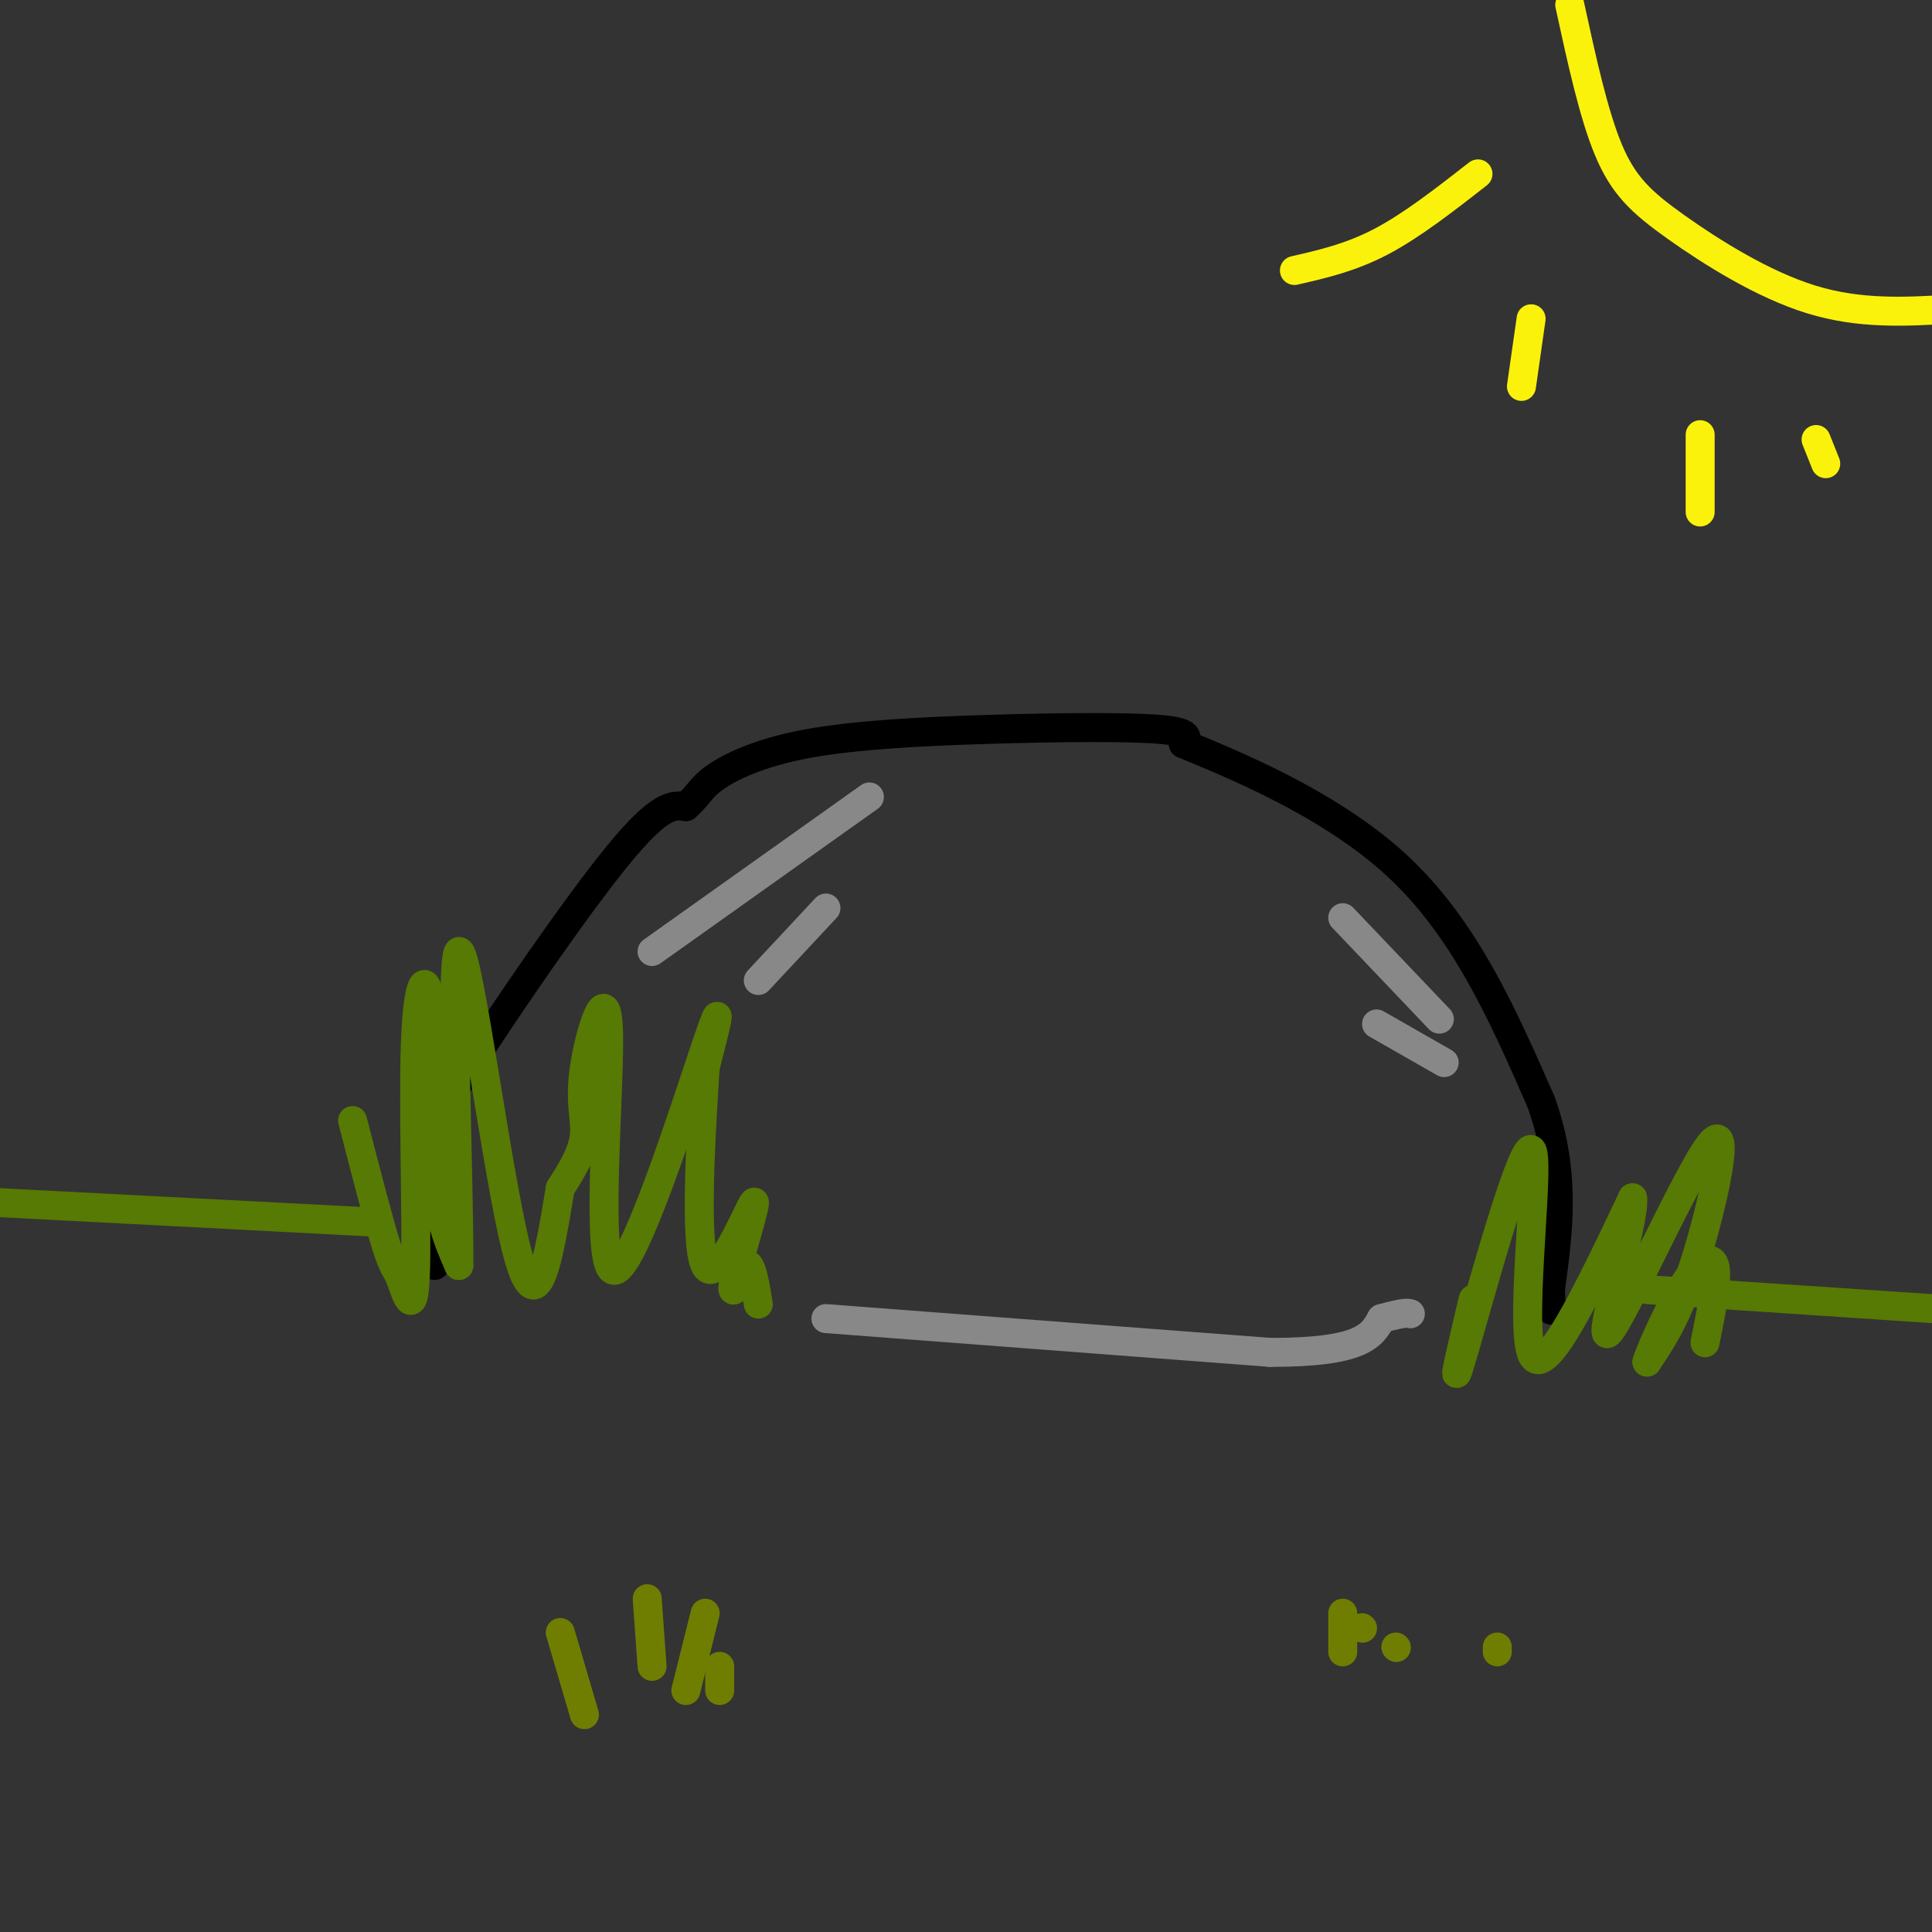 <svg viewBox='0 0 400 400' version='1.1' xmlns='http://www.w3.org/2000/svg' xmlns:xlink='http://www.w3.org/1999/xlink'><rect x="0" y="0" width="400" height="400" fill="#333333" stroke="none"/><g fill='none' stroke='rgb(0,0,0)' stroke-width='6' stroke-linecap='round' stroke-linejoin='round'><path d='M90,262c0.048,-8.935 0.095,-17.869 0,-23c-0.095,-5.131 -0.333,-6.458 7,-18c7.333,-11.542 22.238,-33.298 31,-44c8.762,-10.702 11.381,-10.351 14,-10'/><path d='M142,167c2.844,-2.527 2.953,-3.846 6,-6c3.047,-2.154 9.033,-5.144 19,-7c9.967,-1.856 23.914,-2.576 38,-3c14.086,-0.424 28.310,-0.550 35,0c6.690,0.550 5.845,1.775 5,3'/><path d='M245,154c9.222,3.844 29.778,11.956 44,25c14.222,13.044 22.111,31.022 30,49'/><path d='M319,228c5.333,14.667 3.667,26.833 2,39'/><path d='M321,267c0.333,6.833 0.167,4.417 0,2'/></g>
<g fill='none' stroke='rgb(86,122,3)' stroke-width='6' stroke-linecap='round' stroke-linejoin='round'><path d='M73,232c2.716,10.521 5.433,21.043 7,26c1.567,4.957 1.985,4.350 3,7c1.015,2.650 2.625,8.558 3,-1c0.375,-9.558 -0.487,-34.583 0,-48c0.487,-13.417 2.323,-15.228 3,-8c0.677,7.228 0.193,23.494 1,34c0.807,10.506 2.903,15.253 5,20'/><path d='M95,262c0.167,-15.452 -1.917,-64.083 0,-65c1.917,-0.917 7.833,45.881 12,62c4.167,16.119 6.583,1.560 9,-13'/><path d='M116,246c2.623,-4.034 4.682,-7.617 5,-11c0.318,-3.383 -1.105,-6.564 0,-14c1.105,-7.436 4.740,-19.127 5,-7c0.260,12.127 -2.853,48.073 1,49c3.853,0.927 14.672,-33.164 19,-46c4.328,-12.836 2.164,-4.418 0,4'/><path d='M146,221c-0.679,10.957 -2.378,36.349 0,41c2.378,4.651 8.833,-11.440 10,-13c1.167,-1.560 -2.952,11.411 -4,16c-1.048,4.589 0.976,0.794 3,-3'/><path d='M155,262c0.833,0.833 1.417,4.417 2,8'/><path d='M305,269c-2.554,10.839 -5.107,21.679 -2,11c3.107,-10.679 11.875,-42.875 14,-42c2.125,0.875 -2.393,34.821 0,42c2.393,7.179 11.696,-12.411 21,-32'/><path d='M338,248c0.828,4.070 -7.603,30.246 -5,28c2.603,-2.246 16.239,-32.912 21,-39c4.761,-6.088 0.646,12.404 -3,24c-3.646,11.596 -6.823,16.298 -10,21'/><path d='M341,282c-0.405,0.345 3.583,-9.292 7,-15c3.417,-5.708 6.262,-7.488 7,-5c0.738,2.488 -0.631,9.244 -2,16'/><path d='M0,249c0.000,0.000 77.000,4.000 77,4'/><path d='M341,267c0.000,0.000 60.000,4.000 60,4'/></g>
<g fill='none' stroke='rgb(136,136,136)' stroke-width='6' stroke-linecap='round' stroke-linejoin='round'><path d='M171,273c0.000,0.000 92.000,7.000 92,7'/><path d='M263,280c19.167,0.000 21.083,-3.500 23,-7'/><path d='M286,273c4.833,-1.333 5.417,-1.167 6,-1'/><path d='M180,165c0.000,0.000 -45.000,32.000 -45,32'/><path d='M171,188c0.000,0.000 -14.000,15.000 -14,15'/><path d='M278,190c0.000,0.000 20.000,21.000 20,21'/><path d='M285,212c0.000,0.000 14.000,8.000 14,8'/></g>
<g fill='none' stroke='rgb(251,242,11)' stroke-width='6' stroke-linecap='round' stroke-linejoin='round'><path d='M325,1c2.458,11.304 4.917,22.607 8,30c3.083,7.393 6.792,10.875 14,16c7.208,5.125 17.917,11.893 28,15c10.083,3.107 19.542,2.554 29,2'/><path d='M306,36c-6.833,5.333 -13.667,10.667 -20,14c-6.333,3.333 -12.167,4.667 -18,6'/><path d='M317,66c0.000,0.000 -2.000,14.000 -2,14'/><path d='M352,90c0.000,0.000 0.000,16.000 0,16'/><path d='M376,91c0.000,0.000 2.000,5.000 2,5'/></g>
<g fill='none' stroke='rgb(111,126,1)' stroke-width='6' stroke-linecap='round' stroke-linejoin='round'><path d='M116,338c0.000,0.000 5.000,17.000 5,17'/><path d='M134,331c0.000,0.000 1.000,14.000 1,14'/><path d='M146,334c0.000,0.000 -4.000,16.000 -4,16'/><path d='M149,345c0.000,0.000 0.000,5.000 0,5'/><path d='M278,334c0.000,0.000 0.000,8.000 0,8'/><path d='M282,337c0.000,0.000 0.100,0.100 0.1,0.1'/><path d='M289,341c0.000,0.000 0.100,0.100 0.1,0.1'/><path d='M310,341c0.000,0.000 0.000,1.000 0,1'/></g>
</svg>